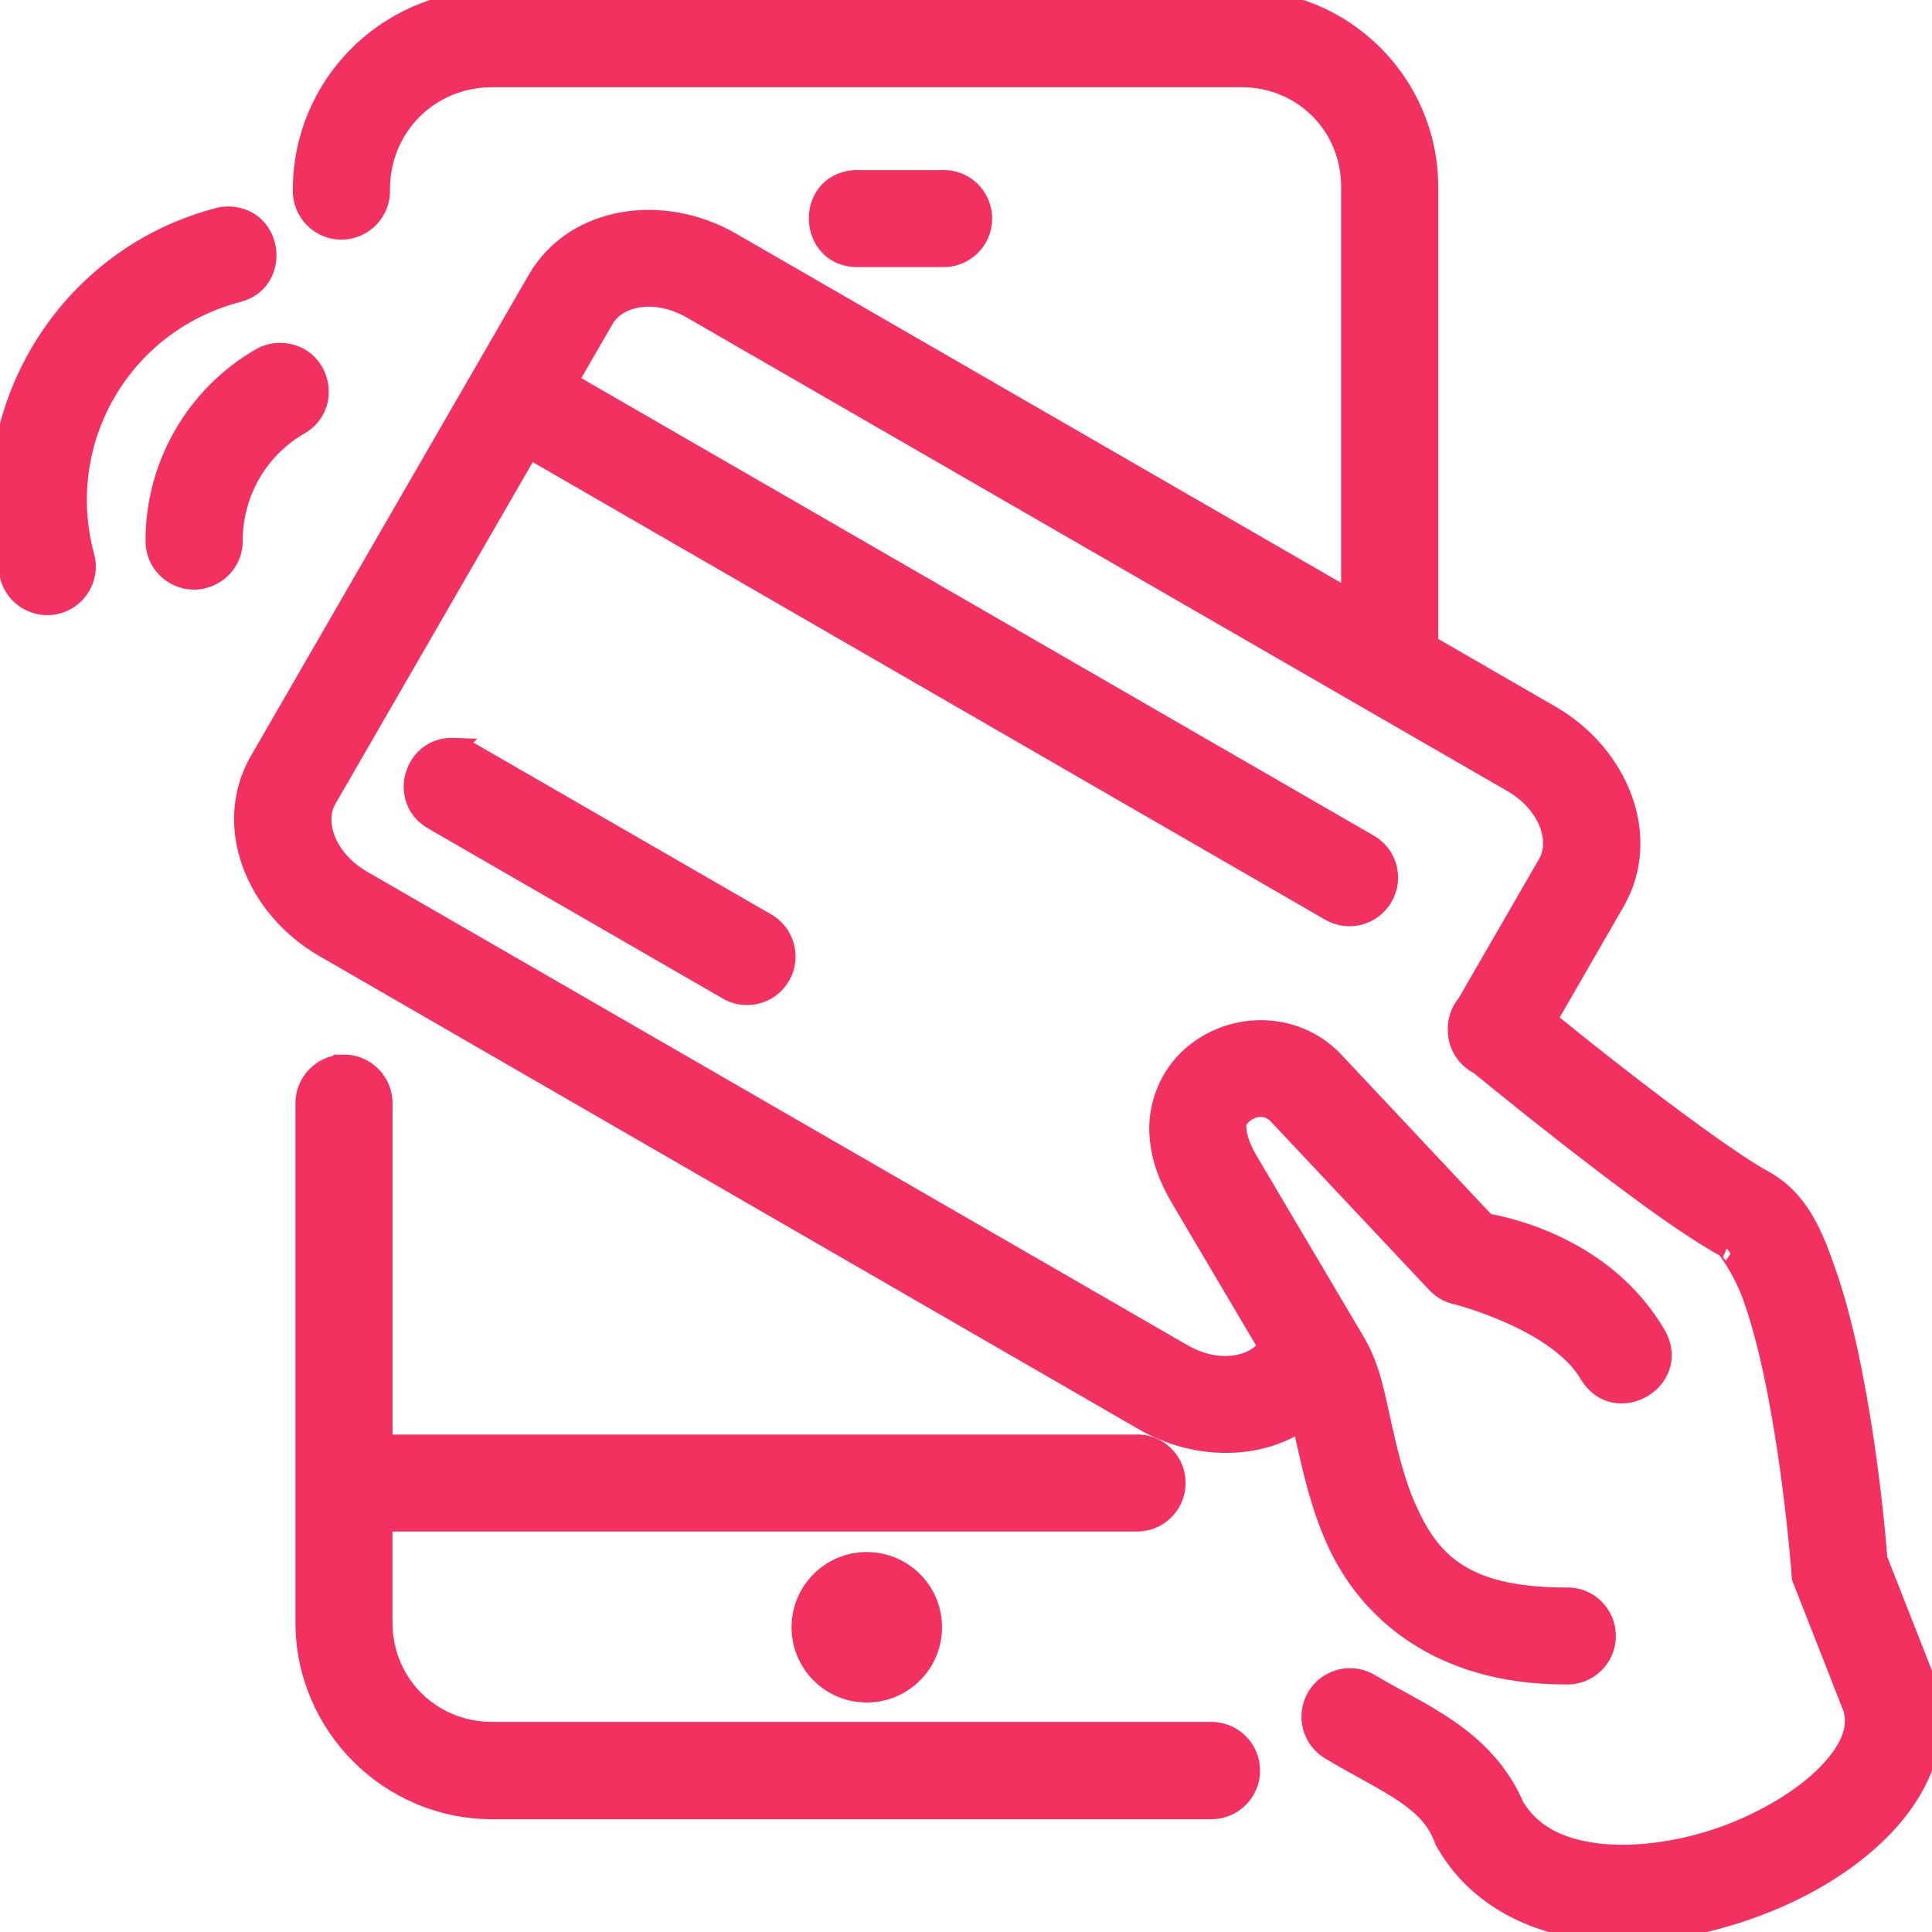 <svg xmlns="http://www.w3.org/2000/svg" width="48" height="48" viewBox="0 0 48 48">
    <g fill="none" fill-rule="evenodd">
        <g fill="#F33160" stroke="#F33160" stroke-width=".5">
            <g>
                <g>
                    <path d="M21.534 38.81c-.894 0-1.618.724-1.618 1.618 0 .896.724 1.62 1.618 1.62.896 0 1.62-.724 1.62-1.62 0-.894-.724-1.618-1.62-1.618zM8.532 26.451c-.527.01-.949.444-.942.97V40.31c0 2.55 2.084 4.638 4.636 4.638h17.87c.53 0 .96-.43.96-.957 0-.53-.43-.961-.96-.961h-17.87c-1.524 0-2.725-1.197-2.725-2.72V37.8h18.696c.548.03 1.009-.407 1.009-.955 0-.552-.461-.988-1.01-.954H9.502V27.42c.007-.539-.43-.975-.97-.97zm2.742-7.87c-1.003-.037-1.379 1.3-.503 1.79l7.269 4.196c.458.297 1.073.152 1.348-.324.273-.473.094-1.08-.39-1.33l-7.272-4.196c-.137-.082-.29-.127-.452-.136zM6.981 8.77c-.177-.007-.35.039-.504.127-1.614.933-2.611 2.663-2.611 4.53-.012.739.785 1.212 1.427.845.306-.17.494-.497.488-.846 0-1.185.63-2.278 1.655-2.872.841-.482.514-1.763-.455-1.784zm-1.3-3.39c-.104 0-.206.012-.303.045-3.86 1.033-6.166 5.027-5.13 8.886.16.633.897.924 1.448.567.351-.23.513-.661.397-1.063-.766-2.864.918-5.779 3.779-6.545 1.103-.248.939-1.866-.191-1.89zm15.544-.906c-.003 0-.003 0-.003.002-1.23.103-1.137 1.933.1 1.909h2.067c.55.03 1.011-.406 1.011-.954 0-.552-.46-.988-1.011-.955h-2.067c-.034-.002-.067-.002-.097-.002zm-9-4.475c-.033 0-.069.003-.103.006-2.539.055-4.596 2.145-4.596 4.699-.024.542.412 1 .955 1 .546 0 .982-.458.958-1 0-1.56 1.227-2.787 2.787-2.787h18.62c1.524 0 2.724 1.197 2.724 2.72v10.277L18.16 6.02c-.84-.485-1.81-.654-2.682-.5-.876.153-1.658.627-2.127 1.437L6.454 18.899c-.94 1.623-.085 3.663 1.596 4.632l20.361 11.758c1.27.733 2.827.749 3.918.015.045.173.088.321.13.518.164.721.355 1.584.74 2.443.77 1.717 2.527 3.335 5.697 3.335.546.024 1-.41 1-.954 0-.546-.454-.982-1-.955-2.603 0-3.388-.943-3.954-2.209-.285-.634-.458-1.37-.619-2.081-.16-.713-.273-1.397-.645-2.043l-.006-.006-2.682-4.535c-.172-.295-.263-.578-.272-.758-.013-.175 0-.228.127-.354.266-.266.667-.273.903-.02l3.945 4.197c.14.147.318.247.515.283 0 0 2.515.642 3.285 1.981.648 1.07 2.263.139 1.66-.957-1.275-2.205-3.72-2.703-4.236-2.796l-3.775-4.021c-.494-.524-1.16-.778-1.824-.776-.667.003-1.327.258-1.824.754-.506.507-.724 1.207-.688 1.818.033.611.26 1.149.542 1.625l2.167 3.665c-.351.497-1.24.698-2.148.173L9.005 21.879c-.948-.549-1.209-1.478-.893-2.024l5.032-8.714h.003l19.88 11.48c.46.281 1.06.13 1.33-.34.27-.466.1-1.064-.376-1.318L14.101 9.486l.907-1.57c.315-.545 1.245-.784 2.194-.236l20.364 11.752c.949.549 1.209 1.48.894 2.024l-2.009 3.478c-.157.185-.24.42-.23.664 0 .363.209.692.536.854.228.185 1.088.894 2.252 1.8 1.33 1.036 2.839 2.174 3.878 2.745-.006-.002.403.482.679 1.27.278.79.515 1.824.69 2.836.359 2.02.5 3.941.5 3.941l.01.146 1.281 3.266c.125.477-.045.993-.639 1.609-.594.613-1.575 1.21-2.648 1.584-1.076.373-2.24.52-3.176.385-.914-.133-1.564-.488-1.963-1.15-.37-.868-.997-1.474-1.633-1.91-.658-.454-1.334-.77-1.93-1.127-.451-.291-1.058-.15-1.337.31-.279.465-.118 1.067.354 1.331.697.417 1.346.73 1.825 1.06.482.33.782.634.975 1.125l.025.064.039.065c.733 1.267 2.033 1.927 3.372 2.125 1.337.196 2.76-.016 4.076-.473 1.315-.455 2.52-1.154 3.4-2.065.878-.91 1.457-2.153 1.112-3.434l-.013-.052-1.245-3.17c-.01-.154-.14-1.917-.503-3.967-.188-1.07-.43-2.176-.764-3.13-.333-.958-.67-1.822-1.566-2.315-.748-.409-2.318-1.566-3.621-2.582-.727-.563-1.321-1.045-1.76-1.4l1.69-2.932c.939-1.624.088-3.663-1.593-4.632l-3.042-1.757V4.638c0-2.55-2.085-4.638-4.636-4.638h-18.62z" transform="translate(-168 -2205) translate(160 2205) translate(8)"/>
                </g>
            </g>
        </g>
    </g>
</svg>
